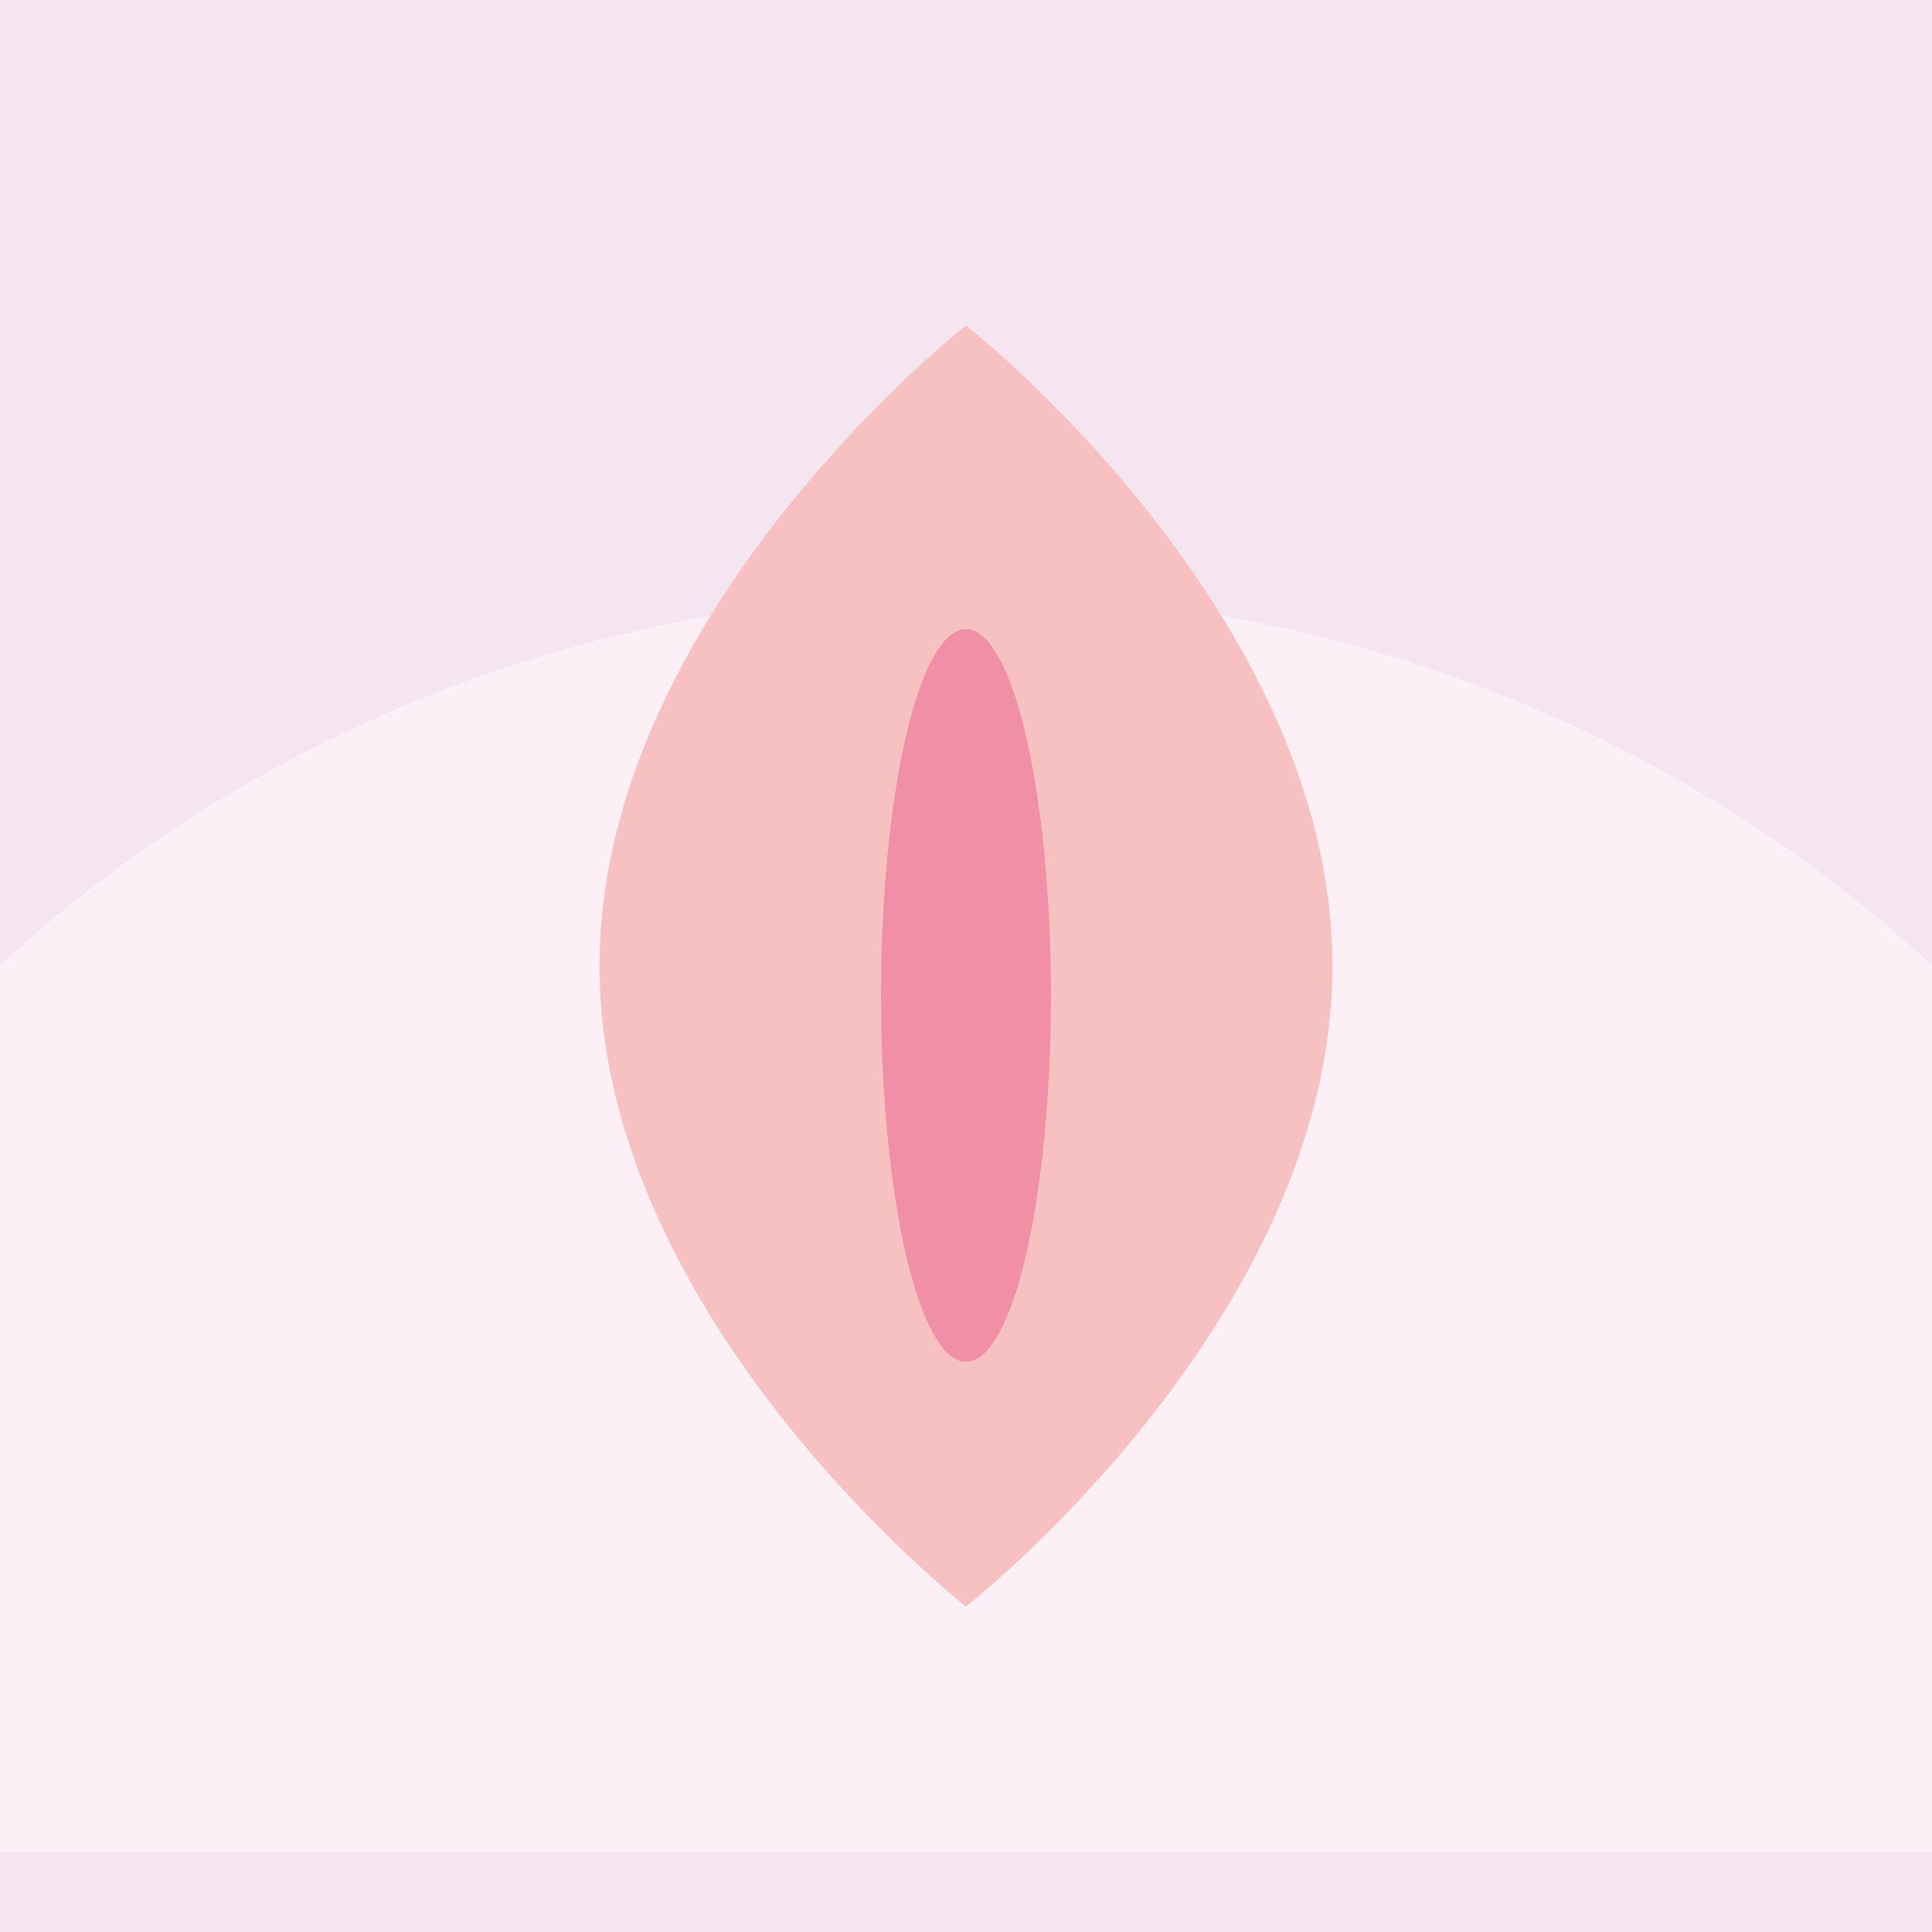 <?xml version="1.0" encoding="UTF-8"?>
<svg xmlns="http://www.w3.org/2000/svg" viewBox="0 0 1084 1084">
  <path d="m0 0h1084v1084h-1084z" fill="#f5e5f0"></path>
  <path d="m1084 541.57c-139.51-128.99-330.86-208.57-542-208.57s-402.49 79.58-542 208.57v497.43h1084z" fill="#fcf0f6"></path>
  <path d="m747.61 542c0 198.49-205.61 359.39-205.61 359.39s-205.61-160.9-205.61-359.39 205.61-359.39 205.61-359.39 205.61 160.9 205.61 359.39z" fill="#f7c1c2"></path>
  <ellipse cx="542" cy="558.54" fill="#f08fa6" rx="47.68" ry="205.57"></ellipse>
</svg>
